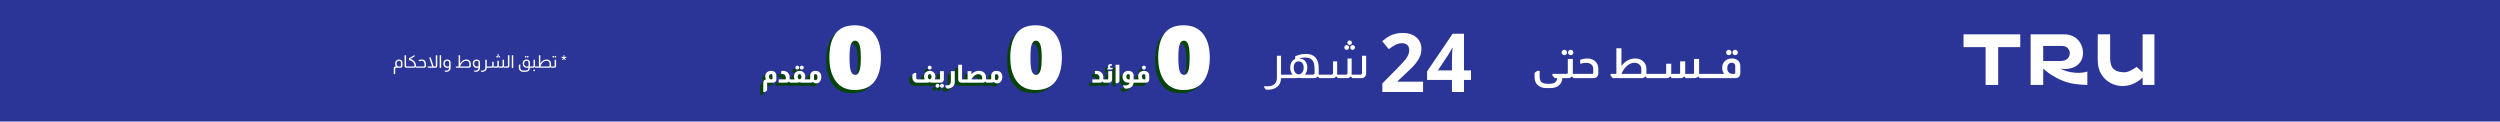 <svg width="1440" height="70" viewBox="0 0 1440 70" fill="none" xmlns="http://www.w3.org/2000/svg">
<rect width="1440" height="70" fill="#2B3497"/>
<g clip-path="url(#clip0_85_153)">
<path fill-rule="evenodd" clip-rule="evenodd" d="M1131 19.793V27.134H1143.71V48.919H1150.95V27.134H1163.66V19.793H1131ZM1176.89 35.142V26.472H1187.95C1193.4 26.472 1194.2 35.142 1186.88 35.142H1176.89ZM1186.59 39.533C1186.59 39.533 1194.38 41.118 1198.24 35.763C1201.98 30.559 1199.05 19.793 1189.15 19.793H1169.65V48.92H1176.89V39.533C1176.89 39.533 1185.11 47.484 1196.36 48.512C1196.69 48.541 1197.01 48.571 1197.32 48.6L1197.32 48.6C1199.11 48.766 1200.76 48.92 1202.31 48.92V41.208L1202.3 41.209C1202.15 41.266 1195.45 43.719 1186.59 39.533ZM1234.15 41.621V19.793H1240.95V48.919H1234.15V44.668C1225.05 53.437 1211.85 49.614 1208.94 39.496C1208.51 37.999 1208.29 36.286 1208.29 34.356V19.793H1215.44V33.538C1215.44 36.421 1216.11 38.491 1217.44 39.741C1219.77 41.936 1224.13 41.619 1224.13 41.619C1226.7 41.455 1230.78 38.513 1230.78 38.513C1230.78 38.513 1232.87 40.534 1234.15 41.621Z" fill="white"/>
</g>
<path d="M228.126 38.29C227.766 37.917 227.586 37.4 227.586 36.74C227.586 35.967 227.813 35.357 228.266 34.91C228.673 34.51 229.209 34.303 229.876 34.29C230.436 34.29 230.883 34.43 231.216 34.71C231.603 35.03 231.796 35.493 231.796 36.1V38.05C231.796 38.317 231.703 38.543 231.516 38.73C231.343 38.91 231.136 39 230.896 39H228.036C227.783 39 227.656 39.127 227.656 39.38V42.38L227.226 42.73H226.806V39.23C226.806 38.977 226.896 38.757 227.076 38.57C227.256 38.383 227.469 38.29 227.716 38.29H228.126ZM230.936 36.1C230.936 35.8 230.853 35.547 230.686 35.34C230.486 35.113 230.209 35 229.856 35C229.436 35 229.093 35.153 228.826 35.46C228.566 35.76 228.436 36.153 228.436 36.64C228.436 37.16 228.566 37.573 228.826 37.88C229.059 38.153 229.346 38.29 229.686 38.29H230.566C230.813 38.29 230.936 38.163 230.936 37.91V36.1ZM233.89 31.84V37.91C233.89 38.017 233.923 38.107 233.99 38.18C234.063 38.253 234.156 38.29 234.27 38.29H234.4V39H233.94C233.726 39 233.54 38.93 233.38 38.79C233.153 38.597 233.04 38.35 233.04 38.05V31.84H233.89ZM238.851 31.69V32.47L236.341 33.96C237.381 34.24 238.201 34.76 238.801 35.52C239.348 36.213 239.621 37.013 239.621 37.92C239.621 38.073 239.611 38.197 239.591 38.29H239.931V39H239.731L239.441 38.65H239.421C239.221 38.883 238.988 39 238.721 39H234.331V38.29H238.391C238.651 38.29 238.781 38.157 238.781 37.89C238.748 37.197 238.544 36.587 238.171 36.06C237.638 35.287 236.784 34.82 235.611 34.66C235.571 34.66 235.551 34.637 235.551 34.59V33.6L238.851 31.69ZM241.179 34.57C241.792 34.377 242.365 34.28 242.899 34.28C243.725 34.28 244.355 34.537 244.789 35.05C245.162 35.49 245.349 36.067 245.349 36.78V38.05C245.349 38.277 245.279 38.477 245.139 38.65C244.965 38.883 244.735 39 244.449 39H239.849V38.29H244.119C244.372 38.29 244.499 38.163 244.499 37.91V36.75C244.499 36.23 244.362 35.82 244.089 35.52C243.789 35.187 243.352 35.02 242.779 35.02C242.432 35.02 241.899 35.093 241.179 35.24V34.57ZM251.874 31.84V38.05C251.874 38.277 251.804 38.477 251.664 38.65C251.478 38.883 251.244 39 250.964 39H246.594L246.244 38.57V38.29H248.924L247.204 33.07H248.054L249.784 38.29H250.644C250.764 38.29 250.861 38.247 250.934 38.16C250.988 38.087 251.014 38.003 251.014 37.91V31.84H251.874ZM254.104 31.84V38.9L253.674 39.25H253.254V31.84H254.104ZM258.701 38.9C258.354 39.027 257.991 39.09 257.611 39.09C256.891 39.09 256.321 38.837 255.901 38.33C255.528 37.883 255.341 37.313 255.341 36.62C255.341 35.92 255.538 35.36 255.931 34.94C256.351 34.5 256.918 34.28 257.631 34.28C258.171 34.28 258.611 34.417 258.951 34.69C259.358 35.017 259.561 35.487 259.561 36.1V38.91C259.554 39.763 259.274 40.407 258.721 40.84C258.441 41.06 258.104 41.213 257.711 41.3C257.451 41.353 257.181 41.38 256.901 41.38C256.741 41.38 256.588 41.377 256.441 41.37L256.111 40.96V40.64C256.311 40.667 256.521 40.68 256.741 40.68C258.041 40.68 258.694 40.087 258.701 38.9ZM258.701 36.1C258.701 35.687 258.554 35.377 258.261 35.17C258.094 35.057 257.884 35 257.631 35C257.184 35 256.831 35.15 256.571 35.45C256.318 35.75 256.191 36.167 256.191 36.7C256.191 37.207 256.338 37.607 256.631 37.9C256.891 38.173 257.238 38.31 257.671 38.31C258.051 38.31 258.394 38.25 258.701 38.13V36.1ZM265.009 31.84V36.59C265.929 35.05 267.133 34.28 268.619 34.28C269.406 34.28 270.043 34.527 270.529 35.02C270.963 35.467 271.179 36.033 271.179 36.72V38.05C271.179 38.343 271.073 38.587 270.859 38.78C270.693 38.927 270.499 39 270.279 39H262.849L262.499 38.57V38.29H264.169V31.84H265.009ZM270.329 36.63C270.323 36.077 270.109 35.65 269.689 35.35C269.376 35.123 268.973 35.01 268.479 35.01C267.853 35.01 267.276 35.217 266.749 35.63C266.043 36.177 265.463 37.063 265.009 38.29H269.949C270.203 38.29 270.329 38.163 270.329 37.91V36.63ZM275.644 38.9C275.298 39.027 274.934 39.09 274.554 39.09C273.834 39.09 273.264 38.837 272.844 38.33C272.471 37.883 272.284 37.313 272.284 36.62C272.284 35.92 272.481 35.36 272.874 34.94C273.294 34.5 273.861 34.28 274.574 34.28C275.114 34.28 275.554 34.417 275.894 34.69C276.301 35.017 276.504 35.487 276.504 36.1V38.91C276.498 39.763 276.218 40.407 275.664 40.84C275.384 41.06 275.048 41.213 274.654 41.3C274.394 41.353 274.124 41.38 273.844 41.38C273.684 41.38 273.531 41.377 273.384 41.37L273.054 40.96V40.64C273.254 40.667 273.464 40.68 273.684 40.68C274.984 40.68 275.638 40.087 275.644 38.9ZM275.644 36.1C275.644 35.687 275.498 35.377 275.204 35.17C275.038 35.057 274.828 35 274.574 35C274.128 35 273.774 35.15 273.514 35.45C273.261 35.75 273.134 36.167 273.134 36.7C273.134 37.207 273.281 37.607 273.574 37.9C273.834 38.173 274.181 38.31 274.614 38.31C274.994 38.31 275.338 38.25 275.644 38.13V36.1ZM280.377 34.4V38.29H280.887V39H280.377C280.357 39.833 280.06 40.457 279.487 40.87C279.027 41.21 278.43 41.38 277.697 41.38C277.583 41.38 277.44 41.377 277.267 41.37L276.937 40.96V40.64C277.13 40.667 277.34 40.68 277.567 40.68C278.873 40.68 279.527 40.08 279.527 38.88V34.4H280.377ZM286.925 31.24C287.059 31.24 287.169 31.287 287.255 31.38C287.349 31.473 287.395 31.583 287.395 31.71C287.395 31.837 287.349 31.947 287.255 32.04C287.169 32.133 287.059 32.18 286.925 32.18C286.799 32.18 286.689 32.133 286.595 32.04C286.502 31.947 286.455 31.837 286.455 31.71C286.455 31.583 286.502 31.473 286.595 31.38C286.689 31.287 286.799 31.24 286.925 31.24ZM286.325 32.2C286.459 32.2 286.572 32.25 286.665 32.35C286.765 32.443 286.815 32.557 286.815 32.69C286.815 32.83 286.765 32.95 286.665 33.05C286.572 33.143 286.459 33.19 286.325 33.19C286.185 33.19 286.065 33.143 285.965 33.05C285.872 32.95 285.825 32.83 285.825 32.69C285.825 32.557 285.872 32.443 285.965 32.35C286.065 32.25 286.185 32.2 286.325 32.2ZM287.535 32.2C287.669 32.2 287.782 32.25 287.875 32.35C287.975 32.443 288.025 32.557 288.025 32.69C288.025 32.83 287.975 32.95 287.875 33.05C287.782 33.143 287.669 33.19 287.535 33.19C287.402 33.19 287.285 33.143 287.185 33.05C287.092 32.95 287.045 32.83 287.045 32.69C287.045 32.557 287.092 32.443 287.185 32.35C287.285 32.25 287.402 32.2 287.535 32.2ZM290.325 34.4V38.05C290.325 38.137 290.315 38.217 290.295 38.29H290.835V39H290.435L290.155 38.65H290.125C289.939 38.883 289.705 39 289.425 39H287.455L287.175 38.65H287.145C286.959 38.883 286.725 39 286.445 39H284.475L284.195 38.65H284.165C283.979 38.883 283.745 39 283.465 39H280.815V38.29H283.135C283.389 38.29 283.515 38.163 283.515 37.91V35.55H284.365V38.05C284.365 38.137 284.359 38.217 284.345 38.29H286.115C286.369 38.29 286.495 38.163 286.495 37.91V34.97H287.345V38.05C287.345 38.137 287.335 38.217 287.315 38.29H289.095C289.349 38.29 289.475 38.163 289.475 37.91V34.4H290.325ZM293.407 31.84V38.05C293.407 38.31 293.32 38.53 293.147 38.71C292.967 38.903 292.75 39 292.497 39H290.757V38.29H292.177C292.304 38.29 292.4 38.247 292.467 38.16C292.527 38.087 292.557 38.003 292.557 37.91V31.84H293.407ZM295.638 31.84V38.9L295.208 39.25H294.788V31.84H295.638ZM302.78 32.2C302.92 32.2 303.037 32.25 303.13 32.35C303.223 32.443 303.27 32.557 303.27 32.69C303.27 32.83 303.223 32.95 303.13 33.05C303.037 33.143 302.92 33.19 302.78 33.19C302.647 33.19 302.53 33.143 302.43 33.05C302.337 32.95 302.29 32.83 302.29 32.69C302.29 32.557 302.337 32.443 302.43 32.35C302.53 32.25 302.647 32.2 302.78 32.2ZM304 32.2C304.133 32.2 304.247 32.25 304.34 32.35C304.44 32.443 304.49 32.557 304.49 32.69C304.49 32.83 304.44 32.95 304.34 33.05C304.247 33.143 304.133 33.19 304 33.19C303.86 33.19 303.74 33.143 303.64 33.05C303.547 32.95 303.5 32.83 303.5 32.69C303.5 32.557 303.547 32.443 303.64 32.35C303.74 32.25 303.86 32.2 304 32.2ZM303.31 39C302.603 39 302.043 38.77 301.63 38.31C301.243 37.883 301.05 37.32 301.05 36.62C301.05 35.84 301.297 35.237 301.79 34.81C302.19 34.457 302.71 34.28 303.35 34.28C303.877 34.28 304.307 34.41 304.64 34.67C305.06 34.997 305.27 35.473 305.27 36.1V38.29H305.59V39H305.27C305.25 39.82 304.967 40.44 304.42 40.86C303.953 41.213 303.353 41.39 302.62 41.39H301.51C300.683 41.39 300.033 41.173 299.56 40.74C299.087 40.307 298.85 39.697 298.85 38.91V37.5L299.28 37.15H299.7V38.89C299.7 39.55 299.873 40.01 300.22 40.27C300.573 40.537 301.187 40.67 302.06 40.67C302.867 40.67 303.437 40.567 303.77 40.36C304.183 40.107 304.4 39.653 304.42 39H303.31ZM304.42 36.1C304.42 35.747 304.307 35.463 304.08 35.25C303.887 35.083 303.643 35 303.35 35C302.883 35 302.52 35.16 302.26 35.48C302.027 35.78 301.91 36.187 301.91 36.7C301.91 37.167 302.033 37.547 302.28 37.84C302.533 38.14 302.877 38.29 303.31 38.29H304.42V36.1ZM308.173 34.4V38.05C308.173 38.13 308.163 38.21 308.143 38.29H308.673V39H308.283L307.993 38.65H307.963C307.783 38.883 307.549 39 307.263 39H305.522V38.29H306.943C307.049 38.29 307.136 38.257 307.203 38.19C307.283 38.117 307.323 38.023 307.323 37.91V34.4H308.173ZM307.673 40.04C307.813 40.04 307.929 40.087 308.023 40.18C308.123 40.28 308.173 40.397 308.173 40.53C308.173 40.67 308.123 40.787 308.023 40.88C307.929 40.98 307.813 41.03 307.673 41.03C307.539 41.03 307.423 40.98 307.323 40.88C307.229 40.787 307.183 40.67 307.183 40.53C307.183 40.397 307.229 40.28 307.323 40.18C307.423 40.087 307.539 40.04 307.673 40.04ZM311.239 31.84V36.6C312.145 35.053 313.342 34.28 314.829 34.28C315.629 34.28 316.272 34.523 316.759 35.01C317.199 35.457 317.419 36.027 317.419 36.72V38.05C317.419 38.137 317.409 38.217 317.389 38.29H317.739V39H317.529L317.239 38.65H317.209C317.022 38.883 316.789 39 316.509 39H308.599V38.29H310.399V31.84H311.239ZM316.559 36.63C316.559 36.077 316.352 35.653 315.939 35.36C315.619 35.127 315.209 35.01 314.709 35.01C314.142 35.01 313.609 35.183 313.109 35.53C312.335 36.077 311.712 36.997 311.239 38.29H316.189C316.435 38.29 316.559 38.163 316.559 37.91V36.63ZM318.691 32.2C318.831 32.2 318.948 32.25 319.041 32.35C319.135 32.443 319.181 32.557 319.181 32.69C319.181 32.83 319.135 32.95 319.041 33.05C318.948 33.143 318.831 33.19 318.691 33.19C318.558 33.19 318.441 33.143 318.341 33.05C318.248 32.95 318.201 32.83 318.201 32.69C318.201 32.557 318.248 32.443 318.341 32.35C318.441 32.25 318.558 32.2 318.691 32.2ZM319.911 32.2C320.045 32.2 320.158 32.25 320.251 32.35C320.351 32.443 320.401 32.557 320.401 32.69C320.401 32.83 320.351 32.95 320.251 33.05C320.158 33.143 320.045 33.19 319.911 33.19C319.771 33.19 319.651 33.143 319.551 33.05C319.458 32.95 319.411 32.83 319.411 32.69C319.411 32.557 319.458 32.443 319.551 32.35C319.651 32.25 319.771 32.2 319.911 32.2ZM320.311 34.4V38.05C320.311 38.297 320.231 38.51 320.071 38.69C319.891 38.897 319.668 39 319.401 39H317.661V38.29H319.081C319.195 38.29 319.288 38.25 319.361 38.17C319.428 38.103 319.461 38.017 319.461 37.91V34.4H320.311ZM324.496 31.84H325.106L325.066 32.95L326.106 32.57L326.286 33.15L325.226 33.45L325.916 34.31L325.416 34.67L324.806 33.75L324.186 34.67L323.696 34.31L324.376 33.45L323.316 33.15L323.506 32.57L324.546 32.95L324.496 31.84Z" fill="white"/>
<path d="M439.41 47.542C439.112 46.957 438.963 46.352 438.963 45.728C438.963 44.749 439.328 43.962 440.058 43.366C440.682 42.858 441.445 42.603 442.347 42.603C443.499 42.603 444.349 42.987 444.896 43.755C445.213 44.206 445.371 44.72 445.371 45.296V47.614C445.371 48.181 445.151 48.646 444.709 49.011C444.382 49.27 444.008 49.4 443.586 49.4H440.274C440.139 49.4 440.072 49.467 440.072 49.602V53.878L438.949 54.771H437.855V49.313C437.855 48.834 438.013 48.421 438.33 48.075C438.656 47.72 439.04 47.542 439.482 47.542H439.41ZM443.154 45.31C443.154 44.974 443.024 44.725 442.765 44.562C442.64 44.494 442.501 44.461 442.347 44.461C441.551 44.461 441.152 44.965 441.152 45.973C441.152 47.019 441.69 47.542 442.765 47.542H442.952C443.086 47.542 443.154 47.475 443.154 47.341V45.31ZM448.177 42.69C448.427 42.632 448.772 42.603 449.214 42.603C450.395 42.603 451.345 42.973 452.065 43.712C452.708 44.374 453.03 45.214 453.03 46.232V46.938C453.03 47.206 453.035 47.408 453.044 47.542H453.404V49.4H453.217L452.684 48.737H452.641C452.555 48.834 452.478 48.915 452.411 48.982C452.075 49.251 451.695 49.39 451.273 49.4H446.723V47.542H450.611C450.745 47.542 450.812 47.475 450.812 47.341V46.405C450.812 45.819 450.63 45.339 450.265 44.965C449.91 44.59 449.444 44.403 448.868 44.403C448.571 44.403 448.34 44.422 448.177 44.461V42.69ZM457.465 39.608C457.782 39.608 458.046 39.718 458.257 39.939C458.478 40.15 458.588 40.414 458.588 40.731C458.588 41.038 458.478 41.302 458.257 41.523C458.036 41.744 457.772 41.854 457.465 41.854C457.158 41.854 456.894 41.744 456.673 41.523C456.452 41.302 456.342 41.038 456.342 40.731C456.342 40.424 456.448 40.16 456.659 39.939C456.88 39.718 457.148 39.608 457.465 39.608ZM460.043 39.608C460.36 39.608 460.624 39.718 460.835 39.939C461.056 40.15 461.166 40.414 461.166 40.731C461.166 41.038 461.056 41.302 460.835 41.523C460.614 41.744 460.35 41.854 460.043 41.854C459.736 41.854 459.472 41.744 459.251 41.523C459.03 41.302 458.92 41.038 458.92 40.731C458.92 40.424 459.025 40.16 459.236 39.939C459.457 39.718 459.726 39.608 460.043 39.608ZM455.924 47.542C455.646 46.986 455.507 46.395 455.507 45.771C455.507 45.195 455.636 44.667 455.896 44.187C456.184 43.697 456.582 43.313 457.091 43.035C457.6 42.747 458.161 42.603 458.776 42.603C459.697 42.603 460.475 42.91 461.108 43.525C461.732 44.13 462.044 44.878 462.044 45.771C462.044 46.405 461.905 46.995 461.627 47.542H462.39V49.4H460.144C459.548 49.4 459.102 49.313 458.804 49.141H458.718C458.42 49.313 457.969 49.4 457.364 49.4H453.289V47.542H455.924ZM458.761 47.514C459.481 47.37 459.841 46.856 459.841 45.973C459.832 45.531 459.726 45.171 459.524 44.893C459.332 44.605 459.078 44.461 458.761 44.461C458.454 44.461 458.2 44.605 457.998 44.893C457.796 45.181 457.696 45.541 457.696 45.973C457.696 46.846 458.051 47.36 458.761 47.514ZM464.867 45.296C464.867 44.48 465.165 43.818 465.76 43.309C466.298 42.848 467.037 42.617 467.978 42.617C468.784 42.617 469.466 42.819 470.022 43.222C470.858 43.827 471.275 44.744 471.275 45.973C471.275 47.077 471.006 47.998 470.469 48.737C469.922 49.467 469.197 49.832 468.294 49.832C467.517 49.832 466.902 49.544 466.451 48.968C466.106 49.256 465.717 49.4 465.285 49.4H462.275V47.542H464.651C464.718 47.542 464.771 47.523 464.81 47.485C464.848 47.437 464.867 47.389 464.867 47.341V45.296ZM467.085 47.542C467.306 47.821 467.589 47.96 467.934 47.96C468.28 47.96 468.558 47.797 468.77 47.47C468.981 47.144 469.086 46.712 469.086 46.174C469.086 45.598 468.976 45.161 468.755 44.864C468.544 44.595 468.256 44.461 467.891 44.461C467.651 44.461 467.45 44.547 467.286 44.72C467.152 44.893 467.085 45.09 467.085 45.31V47.542Z" fill="#074407"/>
<path d="M490.477 53.638C485.76 53.638 482.148 51.953 479.641 48.584C477.162 45.215 475.922 40.66 475.922 34.919C475.922 29.07 477.081 24.515 479.399 21.254C481.744 17.992 485.436 16.362 490.477 16.362C495.409 16.362 499.169 18.006 501.756 21.294C504.344 24.582 505.638 29.124 505.638 34.919C505.638 40.741 504.411 45.323 501.959 48.665C499.533 51.98 495.705 53.638 490.477 53.638ZM490.76 44.946C491.784 44.946 492.579 44.258 493.145 42.884C493.738 41.509 494.034 38.908 494.034 35.081C494.034 31.227 493.738 28.625 493.145 27.278C492.579 25.903 491.784 25.216 490.76 25.216C489.681 25.216 488.873 25.89 488.334 27.237C487.795 28.585 487.525 31.173 487.525 35C487.525 38.827 487.795 41.442 488.334 42.843C488.873 44.245 489.681 44.946 490.76 44.946Z" fill="#074407"/>
<path d="M533.727 39.608C534.034 39.608 534.293 39.718 534.505 39.939C534.725 40.15 534.836 40.414 534.836 40.731C534.836 41.048 534.725 41.317 534.505 41.538C534.293 41.749 534.034 41.854 533.727 41.854C533.41 41.854 533.141 41.744 532.921 41.523C532.7 41.302 532.589 41.038 532.589 40.731C532.589 40.424 532.7 40.16 532.921 39.939C533.141 39.718 533.41 39.608 533.727 39.608ZM530.876 47.542C530.597 46.966 530.458 46.376 530.458 45.771C530.458 44.84 530.78 44.072 531.423 43.467C532.047 42.891 532.815 42.603 533.727 42.603C534.677 42.603 535.465 42.92 536.089 43.553C536.684 44.149 536.981 44.888 536.981 45.771C536.981 46.405 536.842 46.995 536.564 47.542H537.169V49.4H535.095C534.5 49.4 534.053 49.313 533.756 49.141H533.669C533.372 49.313 532.921 49.4 532.316 49.4H526.484C525.706 49.4 525.044 49.117 524.497 48.55C523.988 48.013 523.733 47.365 523.733 46.606V44.72L524.857 43.813H525.951V46.606C525.951 46.846 526.023 47.053 526.167 47.225C526.34 47.437 526.561 47.542 526.829 47.542H530.876ZM533.713 47.514C534.423 47.36 534.778 46.846 534.778 45.973C534.778 45.589 534.701 45.253 534.548 44.965C534.327 44.629 534.049 44.461 533.713 44.461C533.405 44.461 533.151 44.6 532.949 44.878C532.738 45.166 532.633 45.531 532.633 45.973C532.633 46.856 532.993 47.37 533.713 47.514ZM541.865 42.776V47.614C541.865 48.037 541.726 48.416 541.448 48.752C541.083 49.184 540.622 49.4 540.065 49.4H537.056V47.542H539.432C539.489 47.542 539.537 47.528 539.576 47.499C539.624 47.461 539.648 47.408 539.648 47.341V42.776H541.865ZM538.222 50.062C538.529 50.062 538.793 50.173 539.014 50.394C539.235 50.614 539.345 50.883 539.345 51.2C539.345 51.507 539.235 51.771 539.014 51.992C538.793 52.213 538.529 52.323 538.222 52.323C537.905 52.323 537.636 52.213 537.416 51.992C537.204 51.771 537.099 51.507 537.099 51.2C537.099 50.883 537.204 50.614 537.416 50.394C537.636 50.173 537.905 50.062 538.222 50.062ZM540.8 50.062C541.107 50.062 541.371 50.173 541.592 50.394C541.812 50.614 541.923 50.883 541.923 51.2C541.923 51.507 541.812 51.771 541.592 51.992C541.371 52.213 541.107 52.323 540.8 52.323C540.483 52.323 540.214 52.213 539.993 51.992C539.782 51.771 539.676 51.507 539.676 51.2C539.676 50.883 539.782 50.614 539.993 50.394C540.214 50.173 540.483 50.062 540.8 50.062ZM548.135 42.776V48.853C548.135 50.158 547.712 51.157 546.867 51.848C546.378 52.261 545.797 52.549 545.125 52.712C544.789 52.789 544.415 52.827 544.002 52.827L543.627 52.798L542.72 51.661V50.898C542.749 50.907 542.802 50.917 542.879 50.926C543.128 50.974 543.349 50.998 543.541 50.998C544.338 50.979 544.928 50.782 545.312 50.408C545.706 50.014 545.903 49.41 545.903 48.593V42.776H548.135ZM552.334 39.09V47.341C552.334 47.36 552.339 47.389 552.348 47.427L552.363 47.441C552.391 47.509 552.449 47.542 552.535 47.542H553.068V49.4H551.902C551.431 49.4 551.019 49.232 550.663 48.896C550.299 48.541 550.116 48.114 550.116 47.614V39.09H552.334ZM557.756 44.547C558.975 43.242 560.415 42.589 562.076 42.589C563.266 42.589 564.26 42.944 565.057 43.654C565.796 44.317 566.166 45.157 566.166 46.174V46.981C566.166 47.096 566.17 47.283 566.18 47.542H566.626V49.4H566.353L565.806 48.737H565.777C565.412 49.179 564.946 49.4 564.38 49.4H552.946V47.542H555.538V42.776H557.756V44.547ZM563.948 46.419C563.938 45.795 563.689 45.301 563.199 44.936C562.796 44.638 562.33 44.489 561.802 44.489C560.65 44.489 559.594 45.056 558.634 46.189C558.577 46.285 558.476 46.434 558.332 46.635C558.063 47.029 557.866 47.331 557.742 47.542H563.732C563.876 47.542 563.948 47.475 563.948 47.341V46.419ZM569.123 45.296C569.123 44.48 569.42 43.818 570.015 43.309C570.553 42.848 571.292 42.617 572.233 42.617C573.039 42.617 573.721 42.819 574.278 43.222C575.113 43.827 575.531 44.744 575.531 45.973C575.531 47.077 575.262 47.998 574.724 48.737C574.177 49.467 573.452 49.832 572.55 49.832C571.772 49.832 571.158 49.544 570.707 48.968C570.361 49.256 569.972 49.4 569.54 49.4H566.531V47.542H568.907C568.974 47.542 569.027 47.523 569.065 47.485C569.103 47.437 569.123 47.389 569.123 47.341V45.296ZM571.34 47.542C571.561 47.821 571.844 47.96 572.19 47.96C572.535 47.96 572.814 47.797 573.025 47.47C573.236 47.144 573.342 46.712 573.342 46.174C573.342 45.598 573.231 45.161 573.011 44.864C572.799 44.595 572.511 44.461 572.147 44.461C571.907 44.461 571.705 44.547 571.542 44.72C571.407 44.893 571.34 45.09 571.34 45.31V47.542Z" fill="#074407"/>
<path d="M594.677 53.638C589.96 53.638 586.348 51.953 583.841 48.584C581.362 45.215 580.122 40.66 580.122 34.919C580.122 29.07 581.281 24.515 583.599 21.254C585.944 17.992 589.636 16.362 594.677 16.362C599.609 16.362 603.369 18.006 605.956 21.294C608.544 24.582 609.838 29.124 609.838 34.919C609.838 40.741 608.611 45.323 606.159 48.665C603.733 51.98 599.905 53.638 594.677 53.638ZM594.96 44.946C595.984 44.946 596.779 44.258 597.345 42.884C597.938 41.509 598.234 38.908 598.234 35.081C598.234 31.227 597.938 28.625 597.345 27.278C596.779 25.903 595.984 25.216 594.96 25.216C593.881 25.216 593.073 25.89 592.534 27.237C591.995 28.585 591.725 31.173 591.725 35C591.725 38.827 591.995 41.442 592.534 42.843C593.073 44.245 593.881 44.946 594.96 44.946Z" fill="#074407"/>
<path d="M628.851 42.69C629.101 42.632 629.446 42.603 629.888 42.603C631.069 42.603 632.019 42.973 632.739 43.712C633.382 44.374 633.704 45.214 633.704 46.232V46.938C633.704 47.206 633.709 47.408 633.718 47.542H634.078V49.4H633.891L633.358 48.737H633.315C633.229 48.834 633.152 48.915 633.085 48.982C632.749 49.251 632.37 49.39 631.947 49.4H627.397V47.542H631.285C631.419 47.542 631.486 47.475 631.486 47.341V46.405C631.486 45.819 631.304 45.339 630.939 44.965C630.584 44.59 630.118 44.403 629.542 44.403C629.245 44.403 629.014 44.422 628.851 44.461V42.69ZM636.584 40.875C636.469 40.606 636.412 40.357 636.412 40.126C636.412 39.704 636.536 39.358 636.786 39.09C637.036 38.821 637.357 38.686 637.751 38.686C638.029 38.686 638.327 38.73 638.644 38.816V39.723C638.394 39.656 638.207 39.622 638.082 39.622C637.727 39.622 637.549 39.829 637.549 40.242C637.549 40.414 637.588 40.553 637.664 40.659C637.77 40.803 637.919 40.875 638.111 40.875H639.119V41.307L638.73 41.797H636.08V40.875H636.584ZM638.773 42.776V47.614C638.773 48.037 638.634 48.416 638.356 48.752C637.991 49.184 637.53 49.4 636.973 49.4H633.964V47.542H636.34C636.397 47.542 636.445 47.528 636.484 47.499C636.532 47.461 636.556 47.408 636.556 47.341V42.776H638.773ZM642.984 39.09V48.853L641.861 49.76H640.766V39.09H642.984ZM648.038 49.4C647.021 49.4 646.2 49.04 645.576 48.32C645.038 47.706 644.769 46.971 644.769 46.117C644.769 45.032 645.053 44.197 645.619 43.611C646.281 42.939 647.126 42.603 648.153 42.603C648.893 42.603 649.517 42.771 650.025 43.107C650.793 43.616 651.177 44.346 651.177 45.296V47.542H651.638V49.4H651.163C651.048 50.456 650.625 51.282 649.896 51.877C649.454 52.251 648.907 52.52 648.254 52.683C647.813 52.798 647.347 52.856 646.857 52.856C646.646 52.856 646.425 52.842 646.195 52.813L645.23 51.632V50.854C645.672 50.95 646.094 50.998 646.497 50.998C647.841 50.998 648.638 50.465 648.888 49.4H648.038ZM648.96 45.31C648.96 45.013 648.849 44.782 648.629 44.619C648.485 44.514 648.321 44.461 648.139 44.461C647.784 44.461 647.496 44.6 647.275 44.878C647.064 45.147 646.958 45.507 646.958 45.958C646.958 47.014 647.481 47.542 648.528 47.542H648.96V45.31ZM657.129 39.608C657.436 39.608 657.695 39.718 657.906 39.939C658.127 40.15 658.238 40.414 658.238 40.731C658.238 41.038 658.127 41.302 657.906 41.523C657.695 41.744 657.436 41.854 657.129 41.854C656.812 41.854 656.543 41.744 656.322 41.523C656.102 41.302 655.991 41.038 655.991 40.731C655.991 40.424 656.102 40.16 656.322 39.939C656.543 39.718 656.812 39.608 657.129 39.608ZM654.148 47.542C654.033 47.264 653.946 47.01 653.889 46.779C653.802 46.462 653.759 46.126 653.759 45.771C653.759 45.07 653.946 44.461 654.321 43.942C654.974 43.05 655.905 42.603 657.114 42.603C657.978 42.603 658.689 42.838 659.246 43.309C659.85 43.818 660.153 44.48 660.153 45.296V47.614C660.153 48.037 660.018 48.416 659.75 48.752C659.385 49.184 658.924 49.4 658.367 49.4H651.542V47.542H654.148ZM657.935 45.31C657.935 45.013 657.82 44.782 657.59 44.619C657.436 44.514 657.278 44.461 657.114 44.461C656.644 44.461 656.308 44.677 656.106 45.109C656.001 45.349 655.948 45.637 655.948 45.973C655.948 46.616 656.145 47.072 656.538 47.341C656.769 47.475 657.066 47.542 657.431 47.542H657.734C657.868 47.542 657.935 47.475 657.935 47.341V45.31Z" fill="#074407"/>
<path d="M679.877 53.638C675.16 53.638 671.548 51.953 669.041 48.584C666.562 45.215 665.322 40.66 665.322 34.919C665.322 29.07 666.481 24.515 668.799 21.254C671.144 17.992 674.836 16.362 679.877 16.362C684.809 16.362 688.569 18.006 691.156 21.294C693.744 24.582 695.038 29.124 695.038 34.919C695.038 40.741 693.811 45.323 691.359 48.665C688.933 51.98 685.105 53.638 679.877 53.638ZM680.16 44.946C681.184 44.946 681.979 44.258 682.545 42.884C683.138 41.509 683.434 38.908 683.434 35.081C683.434 31.227 683.138 28.625 682.545 27.278C681.979 25.903 681.184 25.216 680.16 25.216C679.081 25.216 678.273 25.89 677.734 27.237C677.195 28.585 676.925 31.173 676.925 35C676.925 38.827 677.195 41.442 677.734 42.843C678.273 44.245 679.081 44.946 680.16 44.946Z" fill="#074407"/>
<path d="M441.21 45.742C440.912 45.157 440.763 44.552 440.763 43.928C440.763 42.949 441.128 42.161 441.858 41.566C442.482 41.057 443.245 40.803 444.147 40.803C445.299 40.803 446.149 41.187 446.696 41.955C447.013 42.406 447.171 42.92 447.171 43.496V45.814C447.171 46.381 446.951 46.846 446.509 47.211C446.183 47.47 445.808 47.6 445.386 47.6H442.074C441.939 47.6 441.872 47.667 441.872 47.801V52.078L440.749 52.971H439.655V47.514C439.655 47.033 439.813 46.621 440.13 46.275C440.456 45.92 440.84 45.742 441.282 45.742H441.21ZM444.954 43.51C444.954 43.174 444.824 42.925 444.565 42.761C444.44 42.694 444.301 42.661 444.147 42.661C443.351 42.661 442.952 43.165 442.952 44.173C442.952 45.219 443.49 45.742 444.565 45.742H444.752C444.887 45.742 444.954 45.675 444.954 45.541V43.51ZM449.977 40.889C450.227 40.832 450.572 40.803 451.014 40.803C452.195 40.803 453.145 41.173 453.865 41.912C454.508 42.574 454.83 43.414 454.83 44.432V45.138C454.83 45.406 454.835 45.608 454.844 45.742H455.204V47.6H455.017L454.484 46.938H454.441C454.355 47.033 454.278 47.115 454.211 47.182C453.875 47.451 453.495 47.59 453.073 47.6H448.523V45.742H452.411C452.545 45.742 452.612 45.675 452.612 45.541V44.605C452.612 44.019 452.43 43.539 452.065 43.165C451.71 42.79 451.244 42.603 450.668 42.603C450.371 42.603 450.14 42.622 449.977 42.661V40.889ZM459.265 37.808C459.582 37.808 459.846 37.918 460.057 38.139C460.278 38.35 460.388 38.614 460.388 38.931C460.388 39.238 460.278 39.502 460.057 39.723C459.836 39.944 459.572 40.054 459.265 40.054C458.958 40.054 458.694 39.944 458.473 39.723C458.252 39.502 458.142 39.238 458.142 38.931C458.142 38.624 458.248 38.36 458.459 38.139C458.68 37.918 458.948 37.808 459.265 37.808ZM461.843 37.808C462.16 37.808 462.424 37.918 462.635 38.139C462.856 38.35 462.966 38.614 462.966 38.931C462.966 39.238 462.856 39.502 462.635 39.723C462.414 39.944 462.15 40.054 461.843 40.054C461.536 40.054 461.272 39.944 461.051 39.723C460.83 39.502 460.72 39.238 460.72 38.931C460.72 38.624 460.825 38.36 461.036 38.139C461.257 37.918 461.526 37.808 461.843 37.808ZM457.724 45.742C457.446 45.185 457.307 44.595 457.307 43.971C457.307 43.395 457.436 42.867 457.696 42.387C457.984 41.898 458.382 41.514 458.891 41.235C459.4 40.947 459.961 40.803 460.576 40.803C461.497 40.803 462.275 41.11 462.908 41.725C463.532 42.33 463.844 43.078 463.844 43.971C463.844 44.605 463.705 45.195 463.427 45.742H464.19V47.6H461.944C461.348 47.6 460.902 47.514 460.604 47.341H460.518C460.22 47.514 459.769 47.6 459.164 47.6H455.089V45.742H457.724ZM460.561 45.714C461.281 45.569 461.641 45.056 461.641 44.173C461.632 43.731 461.526 43.371 461.324 43.093C461.132 42.805 460.878 42.661 460.561 42.661C460.254 42.661 460 42.805 459.798 43.093C459.596 43.381 459.496 43.741 459.496 44.173C459.496 45.046 459.851 45.56 460.561 45.714ZM466.667 43.496C466.667 42.68 466.965 42.017 467.56 41.509C468.098 41.048 468.837 40.818 469.778 40.818C470.584 40.818 471.266 41.019 471.822 41.422C472.658 42.027 473.075 42.944 473.075 44.173C473.075 45.277 472.806 46.198 472.269 46.938C471.722 47.667 470.997 48.032 470.094 48.032C469.317 48.032 468.702 47.744 468.251 47.168C467.906 47.456 467.517 47.6 467.085 47.6H464.075V45.742H466.451C466.518 45.742 466.571 45.723 466.61 45.685C466.648 45.637 466.667 45.589 466.667 45.541V43.496ZM468.885 45.742C469.106 46.021 469.389 46.16 469.734 46.16C470.08 46.16 470.358 45.997 470.57 45.67C470.781 45.344 470.886 44.912 470.886 44.374C470.886 43.798 470.776 43.361 470.555 43.064C470.344 42.795 470.056 42.661 469.691 42.661C469.451 42.661 469.25 42.747 469.086 42.92C468.952 43.093 468.885 43.289 468.885 43.51V45.742Z" fill="white"/>
<path d="M492.277 51.838C487.56 51.838 483.948 50.153 481.441 46.784C478.962 43.415 477.722 38.86 477.722 33.119C477.722 27.27 478.881 22.715 481.199 19.454C483.544 16.192 487.236 14.562 492.277 14.562C497.209 14.562 500.969 16.206 503.556 19.494C506.144 22.782 507.438 27.324 507.438 33.119C507.438 38.941 506.211 43.523 503.759 46.865C501.333 50.18 497.505 51.838 492.277 51.838ZM492.56 43.146C493.584 43.146 494.379 42.458 494.945 41.084C495.538 39.709 495.834 37.108 495.834 33.281C495.834 29.426 495.538 26.825 494.945 25.478C494.379 24.103 493.584 23.416 492.56 23.416C491.481 23.416 490.673 24.09 490.134 25.437C489.595 26.785 489.325 29.372 489.325 33.2C489.325 37.027 489.595 39.642 490.134 41.043C490.673 42.445 491.481 43.146 492.56 43.146Z" fill="white"/>
<path d="M535.527 37.808C535.834 37.808 536.093 37.918 536.305 38.139C536.525 38.35 536.636 38.614 536.636 38.931C536.636 39.248 536.525 39.517 536.305 39.737C536.093 39.949 535.834 40.054 535.527 40.054C535.21 40.054 534.941 39.944 534.721 39.723C534.5 39.502 534.389 39.238 534.389 38.931C534.389 38.624 534.5 38.36 534.721 38.139C534.941 37.918 535.21 37.808 535.527 37.808ZM532.676 45.742C532.397 45.166 532.258 44.576 532.258 43.971C532.258 43.04 532.58 42.272 533.223 41.667C533.847 41.091 534.615 40.803 535.527 40.803C536.477 40.803 537.265 41.12 537.889 41.754C538.484 42.349 538.781 43.088 538.781 43.971C538.781 44.605 538.642 45.195 538.364 45.742H538.969V47.6H536.895C536.3 47.6 535.853 47.514 535.556 47.341H535.469C535.172 47.514 534.721 47.6 534.116 47.6H528.284C527.506 47.6 526.844 47.317 526.297 46.75C525.788 46.213 525.533 45.565 525.533 44.806V42.92L526.657 42.013H527.751V44.806C527.751 45.046 527.823 45.253 527.967 45.425C528.14 45.637 528.361 45.742 528.629 45.742H532.676ZM535.513 45.714C536.223 45.56 536.578 45.046 536.578 44.173C536.578 43.789 536.501 43.453 536.348 43.165C536.127 42.829 535.849 42.661 535.513 42.661C535.205 42.661 534.951 42.8 534.749 43.078C534.538 43.366 534.433 43.731 534.433 44.173C534.433 45.056 534.793 45.569 535.513 45.714ZM543.665 40.976V45.814C543.665 46.237 543.526 46.616 543.248 46.952C542.883 47.384 542.422 47.6 541.865 47.6H538.856V45.742H541.232C541.289 45.742 541.337 45.728 541.376 45.699C541.424 45.661 541.448 45.608 541.448 45.541V40.976H543.665ZM540.022 48.262C540.329 48.262 540.593 48.373 540.814 48.593C541.035 48.814 541.145 49.083 541.145 49.4C541.145 49.707 541.035 49.971 540.814 50.192C540.593 50.413 540.329 50.523 540.022 50.523C539.705 50.523 539.437 50.413 539.216 50.192C539.005 49.971 538.899 49.707 538.899 49.4C538.899 49.083 539.005 48.814 539.216 48.593C539.437 48.373 539.705 48.262 540.022 48.262ZM542.6 48.262C542.907 48.262 543.171 48.373 543.392 48.593C543.613 48.814 543.723 49.083 543.723 49.4C543.723 49.707 543.613 49.971 543.392 50.192C543.171 50.413 542.907 50.523 542.6 50.523C542.283 50.523 542.014 50.413 541.793 50.192C541.582 49.971 541.477 49.707 541.477 49.4C541.477 49.083 541.582 48.814 541.793 48.593C542.014 48.373 542.283 48.262 542.6 48.262ZM549.935 40.976V47.053C549.935 48.358 549.512 49.357 548.667 50.048C548.178 50.461 547.597 50.749 546.925 50.912C546.589 50.989 546.215 51.027 545.802 51.027L545.427 50.998L544.52 49.861V49.097C544.549 49.107 544.602 49.117 544.679 49.126C544.928 49.174 545.149 49.198 545.341 49.198C546.138 49.179 546.728 48.982 547.112 48.608C547.506 48.214 547.703 47.609 547.703 46.794V40.976H549.935ZM554.134 37.289V45.541C554.134 45.56 554.139 45.589 554.148 45.627L554.163 45.642C554.191 45.709 554.249 45.742 554.335 45.742H554.868V47.6H553.702C553.231 47.6 552.819 47.432 552.463 47.096C552.099 46.741 551.916 46.313 551.916 45.814V37.289H554.134ZM559.556 42.747C560.775 41.441 562.215 40.789 563.876 40.789C565.066 40.789 566.06 41.144 566.857 41.854C567.596 42.517 567.966 43.357 567.966 44.374V45.181C567.966 45.296 567.97 45.483 567.98 45.742H568.426V47.6H568.153L567.606 46.938H567.577C567.212 47.379 566.746 47.6 566.18 47.6H554.746V45.742H557.338V40.976H559.556V42.747ZM565.748 44.619C565.738 43.995 565.489 43.501 564.999 43.136C564.596 42.838 564.13 42.69 563.602 42.69C562.45 42.69 561.394 43.256 560.434 44.389C560.377 44.485 560.276 44.633 560.132 44.835C559.863 45.229 559.666 45.531 559.542 45.742H565.532C565.676 45.742 565.748 45.675 565.748 45.541V44.619ZM570.923 43.496C570.923 42.68 571.22 42.017 571.816 41.509C572.353 41.048 573.092 40.818 574.033 40.818C574.84 40.818 575.521 41.019 576.078 41.422C576.913 42.027 577.331 42.944 577.331 44.173C577.331 45.277 577.062 46.198 576.524 46.938C575.977 47.667 575.252 48.032 574.35 48.032C573.572 48.032 572.958 47.744 572.507 47.168C572.161 47.456 571.772 47.6 571.34 47.6H568.331V45.742H570.707C570.774 45.742 570.827 45.723 570.865 45.685C570.904 45.637 570.923 45.589 570.923 45.541V43.496ZM573.14 45.742C573.361 46.021 573.644 46.16 573.99 46.16C574.336 46.16 574.614 45.997 574.825 45.67C575.036 45.344 575.142 44.912 575.142 44.374C575.142 43.798 575.032 43.361 574.811 43.064C574.6 42.795 574.312 42.661 573.947 42.661C573.707 42.661 573.505 42.747 573.342 42.92C573.208 43.093 573.14 43.289 573.14 43.51V45.742Z" fill="white"/>
<path d="M596.477 51.838C591.76 51.838 588.148 50.153 585.641 46.784C583.162 43.415 581.922 38.86 581.922 33.119C581.922 27.27 583.081 22.715 585.399 19.454C587.744 16.192 591.436 14.562 596.477 14.562C601.409 14.562 605.169 16.206 607.756 19.494C610.344 22.782 611.638 27.324 611.638 33.119C611.638 38.941 610.411 43.523 607.959 46.865C605.533 50.18 601.706 51.838 596.477 51.838ZM596.76 43.146C597.784 43.146 598.579 42.458 599.145 41.084C599.738 39.709 600.034 37.108 600.034 33.281C600.034 29.426 599.738 26.825 599.145 25.478C598.579 24.103 597.784 23.416 596.76 23.416C595.681 23.416 594.873 24.09 594.334 25.437C593.795 26.785 593.525 29.372 593.525 33.2C593.525 37.027 593.795 39.642 594.334 41.043C594.873 42.445 595.681 43.146 596.76 43.146Z" fill="white"/>
<path d="M630.651 40.889C630.901 40.832 631.246 40.803 631.688 40.803C632.869 40.803 633.819 41.173 634.539 41.912C635.182 42.574 635.504 43.414 635.504 44.432V45.138C635.504 45.406 635.509 45.608 635.518 45.742H635.878V47.6H635.691L635.158 46.938H635.115C635.029 47.033 634.952 47.115 634.885 47.182C634.549 47.451 634.17 47.59 633.747 47.6H629.197V45.742H633.085C633.219 45.742 633.286 45.675 633.286 45.541V44.605C633.286 44.019 633.104 43.539 632.739 43.165C632.384 42.79 631.918 42.603 631.342 42.603C631.045 42.603 630.814 42.622 630.651 42.661V40.889ZM638.384 39.075C638.269 38.806 638.212 38.557 638.212 38.326C638.212 37.904 638.336 37.558 638.586 37.289C638.836 37.021 639.157 36.886 639.551 36.886C639.829 36.886 640.127 36.929 640.444 37.016V37.923C640.194 37.856 640.007 37.822 639.882 37.822C639.527 37.822 639.349 38.029 639.349 38.441C639.349 38.614 639.388 38.754 639.464 38.859C639.57 39.003 639.719 39.075 639.911 39.075H640.919V39.507L640.53 39.997H637.88V39.075H638.384ZM640.573 40.976V45.814C640.573 46.237 640.434 46.616 640.156 46.952C639.791 47.384 639.33 47.6 638.773 47.6H635.764V45.742H638.14C638.197 45.742 638.245 45.728 638.284 45.699C638.332 45.661 638.356 45.608 638.356 45.541V40.976H640.573ZM644.784 37.289V47.053L643.661 47.96H642.566V37.289H644.784ZM649.838 47.6C648.821 47.6 648 47.24 647.376 46.52C646.838 45.906 646.569 45.171 646.569 44.317C646.569 43.232 646.853 42.397 647.419 41.811C648.081 41.139 648.926 40.803 649.953 40.803C650.693 40.803 651.317 40.971 651.825 41.307C652.593 41.816 652.977 42.545 652.977 43.496V45.742H653.438V47.6H652.963C652.848 48.656 652.425 49.481 651.696 50.077C651.254 50.451 650.707 50.72 650.054 50.883C649.613 50.998 649.147 51.056 648.657 51.056C648.446 51.056 648.225 51.041 647.995 51.013L647.03 49.832V49.054C647.472 49.15 647.894 49.198 648.297 49.198C649.641 49.198 650.438 48.666 650.688 47.6H649.838ZM650.76 43.51C650.76 43.213 650.649 42.982 650.429 42.819C650.285 42.714 650.121 42.661 649.939 42.661C649.584 42.661 649.296 42.8 649.075 43.078C648.864 43.347 648.758 43.707 648.758 44.158C648.758 45.214 649.281 45.742 650.328 45.742H650.76V43.51ZM658.929 37.808C659.236 37.808 659.495 37.918 659.706 38.139C659.927 38.35 660.038 38.614 660.038 38.931C660.038 39.238 659.927 39.502 659.706 39.723C659.495 39.944 659.236 40.054 658.929 40.054C658.612 40.054 658.343 39.944 658.122 39.723C657.902 39.502 657.791 39.238 657.791 38.931C657.791 38.624 657.902 38.36 658.122 38.139C658.343 37.918 658.612 37.808 658.929 37.808ZM655.948 45.742C655.833 45.464 655.746 45.209 655.689 44.979C655.602 44.662 655.559 44.326 655.559 43.971C655.559 43.27 655.746 42.661 656.121 42.142C656.774 41.249 657.705 40.803 658.914 40.803C659.778 40.803 660.489 41.038 661.046 41.509C661.65 42.017 661.953 42.68 661.953 43.496V45.814C661.953 46.237 661.818 46.616 661.55 46.952C661.185 47.384 660.724 47.6 660.167 47.6H653.342V45.742H655.948ZM659.735 43.51C659.735 43.213 659.62 42.982 659.39 42.819C659.236 42.714 659.078 42.661 658.914 42.661C658.444 42.661 658.108 42.877 657.906 43.309C657.801 43.549 657.748 43.837 657.748 44.173C657.748 44.816 657.945 45.272 658.338 45.541C658.569 45.675 658.866 45.742 659.231 45.742H659.534C659.668 45.742 659.735 45.675 659.735 45.541V43.51Z" fill="white"/>
<path d="M681.677 51.838C676.96 51.838 673.348 50.153 670.841 46.784C668.362 43.415 667.122 38.86 667.122 33.119C667.122 27.27 668.281 22.715 670.599 19.454C672.944 16.192 676.636 14.562 681.677 14.562C686.609 14.562 690.369 16.206 692.956 19.494C695.544 22.782 696.838 27.324 696.838 33.119C696.838 38.941 695.611 43.523 693.159 46.865C690.733 50.18 686.905 51.838 681.677 51.838ZM681.96 43.146C682.984 43.146 683.779 42.458 684.345 41.084C684.938 39.709 685.234 37.108 685.234 33.281C685.234 29.426 684.938 26.825 684.345 25.478C683.779 24.103 682.984 23.416 681.96 23.416C680.881 23.416 680.073 24.09 679.534 25.437C678.995 26.785 678.725 29.372 678.725 33.2C678.725 37.027 678.995 39.642 679.534 41.043C680.073 42.445 680.881 43.146 681.96 43.146Z" fill="white"/>
<path d="M819.685 53H796.231V48.066L804.654 39.552C807.147 36.997 808.777 35.23 809.542 34.251C810.307 33.256 810.858 32.338 811.194 31.497C811.531 30.655 811.699 29.783 811.699 28.88C811.699 27.534 811.324 26.532 810.575 25.874C809.84 25.216 808.853 24.887 807.614 24.887C806.314 24.887 805.051 25.186 803.827 25.782C802.603 26.379 801.326 27.228 799.995 28.33L796.139 23.763C797.792 22.355 799.161 21.361 800.247 20.779C801.334 20.198 802.519 19.754 803.805 19.448C805.09 19.127 806.528 18.966 808.119 18.966C810.215 18.966 812.066 19.349 813.673 20.114C815.279 20.879 816.526 21.95 817.413 23.327C818.301 24.704 818.744 26.279 818.744 28.054C818.744 29.599 818.469 31.053 817.918 32.415C817.383 33.761 816.541 35.145 815.394 36.568C814.262 37.991 812.257 40.018 809.381 42.65L805.067 46.712V47.033H819.685V53ZM847.293 46.046H843.254V53H836.324V46.046H822.003V41.112L836.714 19.448H843.254V40.539H847.293V46.046ZM836.324 40.539V34.847C836.324 33.899 836.362 32.522 836.438 30.716C836.515 28.911 836.576 27.863 836.622 27.572H836.438C835.872 28.827 835.191 30.051 834.396 31.244L828.245 40.539H836.324Z" fill="white"/>
<path d="M737.877 32.12V43.012H739.305V45H737.877C737.821 47.333 736.99 49.079 735.385 50.236C734.097 51.188 732.426 51.664 730.373 51.664C730.056 51.664 729.654 51.655 729.169 51.636L728.245 50.488V49.592C728.786 49.667 729.374 49.704 730.009 49.704C733.668 49.704 735.497 48.024 735.497 44.664V32.12H737.877ZM746.022 32.428C748.019 31.513 750.091 31.056 752.238 31.056C757.128 31.056 759.574 33.847 759.574 39.428V42.368C759.574 42.592 759.555 42.807 759.518 43.012H760.498V45H759.882L759.098 44.02H759.014C758.864 44.207 758.696 44.375 758.51 44.524C758.062 44.841 757.586 45 757.082 45H750.334C749.27 45 748.542 44.935 748.15 44.804H748.038C747.664 44.935 746.927 45 745.826 45H739.106V43.012H744.538C744.108 42.527 743.772 41.939 743.53 41.248C743.287 40.539 743.166 39.783 743.166 38.98C743.166 37.58 743.474 36.432 744.09 35.536C744.556 34.845 745.2 34.332 746.022 33.996V32.428ZM757.194 39.82C757.194 37.412 756.774 35.704 755.934 34.696C755.056 33.651 753.638 33.128 751.678 33.128C750.446 33.128 749.27 33.296 748.15 33.632C749.942 33.651 751.258 34.304 752.098 35.592C752.714 36.488 753.022 37.617 753.022 38.98C753.022 39.689 752.919 40.371 752.714 41.024C752.471 41.808 752.107 42.471 751.622 43.012H756.158C756.494 43.012 756.764 42.881 756.97 42.62C757.119 42.433 757.194 42.209 757.194 41.948V39.82ZM750.922 38.952C750.922 37.851 750.66 36.973 750.138 36.32C749.634 35.667 748.934 35.34 748.038 35.34C747.142 35.34 746.442 35.657 745.938 36.292C745.434 36.927 745.182 37.813 745.182 38.952C745.182 40.053 745.452 40.968 745.994 41.696C746.535 42.424 747.216 42.807 748.038 42.844C748.878 42.807 749.568 42.424 750.11 41.696C750.651 40.968 750.922 40.053 750.922 38.952ZM777.406 23.272C777.779 23.272 778.087 23.403 778.33 23.664C778.591 23.925 778.722 24.233 778.722 24.588C778.722 24.943 778.591 25.251 778.33 25.512C778.087 25.773 777.779 25.904 777.406 25.904C777.051 25.904 776.743 25.773 776.482 25.512C776.22 25.251 776.09 24.943 776.09 24.588C776.09 24.233 776.22 23.925 776.482 23.664C776.743 23.403 777.051 23.272 777.406 23.272ZM775.698 25.96C776.09 25.96 776.416 26.1 776.678 26.38C776.958 26.641 777.098 26.959 777.098 27.332C777.098 27.724 776.958 28.06 776.678 28.34C776.416 28.601 776.09 28.732 775.698 28.732C775.324 28.732 774.998 28.601 774.718 28.34C774.456 28.06 774.326 27.724 774.326 27.332C774.326 26.959 774.456 26.641 774.718 26.38C774.998 26.1 775.324 25.96 775.698 25.96ZM779.114 25.96C779.487 25.96 779.804 26.1 780.066 26.38C780.346 26.641 780.486 26.959 780.486 27.332C780.486 27.724 780.346 28.06 780.066 28.34C779.804 28.601 779.487 28.732 779.114 28.732C778.74 28.732 778.414 28.601 778.134 28.34C777.872 28.06 777.742 27.724 777.742 27.332C777.742 26.959 777.872 26.641 778.134 26.38C778.414 26.1 778.74 25.96 779.114 25.96ZM786.898 32.12V42.34C786.898 43.068 786.646 43.693 786.142 44.216C785.656 44.739 785.068 45 784.378 45H778.974L778.078 44.02H777.994C777.471 44.673 776.818 45 776.034 45H770.658L769.734 44.02H769.65C769.127 44.673 768.474 45 767.69 45H760.27V43.012H766.766C767.475 43.012 767.83 42.657 767.83 41.948V35.34H770.21V42.34C770.21 42.583 770.191 42.807 770.154 43.012H775.11C775.819 43.012 776.174 42.657 776.174 41.948V33.716H778.554V42.34C778.554 42.583 778.526 42.807 778.47 43.012H783.454C784.163 43.012 784.518 42.657 784.518 41.948V32.12H786.898Z" fill="white"/>
<path d="M886.846 40.824V44.16C886.846 45.68 887.222 46.744 887.974 47.352C888.742 47.976 890.054 48.288 891.91 48.288C893.526 48.288 894.694 48.08 895.414 47.664C896.294 47.168 896.798 46.28 896.926 45H895.438L894.19 43.464V42.552H900.814V45H899.902C899.774 47 898.974 48.504 897.502 49.512C896.35 50.328 894.886 50.736 893.11 50.736H890.734C888.718 50.736 887.11 50.216 885.91 49.176C884.582 48.088 883.918 46.504 883.918 44.424V42L885.406 40.824H886.846ZM901.065 28.68C901.497 28.68 901.865 28.832 902.169 29.136C902.473 29.44 902.625 29.808 902.625 30.24C902.625 30.656 902.473 31.016 902.169 31.32C901.865 31.624 901.497 31.776 901.065 31.776C900.633 31.776 900.265 31.624 899.961 31.32C899.657 31.016 899.505 30.656 899.505 30.24C899.505 29.808 899.657 29.44 899.961 29.136C900.265 28.832 900.633 28.68 901.065 28.68ZM904.713 28.68C905.145 28.68 905.513 28.832 905.817 29.136C906.121 29.44 906.273 29.808 906.273 30.24C906.273 30.656 906.121 31.016 905.817 31.32C905.513 31.624 905.145 31.776 904.713 31.776C904.297 31.776 903.937 31.624 903.633 31.32C903.329 31.016 903.177 30.656 903.177 30.24C903.177 29.808 903.329 29.44 903.633 29.136C903.937 28.832 904.297 28.68 904.713 28.68ZM905.961 33.96V42.192V42.552H907.185V45H906.345L905.457 44.016H905.409C904.865 44.672 904.185 45 903.369 45H898.737V42.552H902.361C902.585 42.552 902.745 42.488 902.841 42.36C902.985 42.232 903.057 42.072 903.057 41.88V33.96H905.961ZM910.202 34.368C911.786 33.904 913.17 33.672 914.354 33.672C916.29 33.672 917.85 34.28 919.034 35.496C920.106 36.6 920.642 37.976 920.642 39.624V42.36C920.642 43.016 920.418 43.608 919.97 44.136C919.442 44.712 918.802 45 918.05 45H907.01V42.552H917.114C917.514 42.552 917.714 42.352 917.714 41.952V39.792C917.714 38.672 917.346 37.792 916.61 37.152C915.89 36.512 914.89 36.192 913.61 36.192C912.874 36.192 911.738 36.36 910.202 36.696V34.368ZM933.955 27.816V37.992C936.099 35.112 938.779 33.672 941.995 33.672C943.867 33.672 945.419 34.28 946.651 35.496C947.771 36.6 948.331 37.96 948.331 39.576V41.952C948.331 42.224 948.323 42.424 948.307 42.552H949.123V45H948.619L947.827 44.016H947.755C947.227 44.672 946.555 45 945.739 45H928.891L927.691 43.512V42.552H931.027V27.816H933.955ZM945.403 39.72C945.403 38.584 944.987 37.704 944.155 37.08C943.451 36.472 942.547 36.168 941.443 36.168C940.259 36.168 939.107 36.536 937.987 37.272C936.355 38.376 935.003 40.136 933.931 42.552H944.803C945.203 42.552 945.403 42.352 945.403 41.952V39.72ZM953.403 42.552V45H948.963V42.552H953.403ZM978.693 33.96V41.808V42.552H979.917V45H978.981L978.189 44.016H978.141C977.597 44.672 976.917 45 976.101 45H970.965L970.173 44.016H970.101C969.573 44.672 968.901 45 968.085 45H962.925L962.133 44.016H962.061C961.533 44.672 960.861 45 960.045 45H953.229V42.552H959.109C959.509 42.552 959.709 42.352 959.709 41.952V36.72H962.637V41.808C962.637 42.144 962.629 42.392 962.613 42.552H967.149C967.549 42.552 967.749 42.352 967.749 41.952V35.328H970.677V41.736C970.677 41.832 970.669 41.976 970.653 42.168C970.653 42.344 970.653 42.472 970.653 42.552H975.165C975.565 42.552 975.765 42.352 975.765 41.952V33.96H978.693ZM984.2 42.552V45H979.76V42.552H984.2ZM988.466 42.552V45H984.026V42.552H988.466ZM995.779 28.68C996.211 28.68 996.579 28.832 996.883 29.136C997.187 29.44 997.339 29.808 997.339 30.24C997.339 30.656 997.187 31.016 996.883 31.32C996.579 31.624 996.211 31.776 995.779 31.776C995.363 31.776 995.003 31.624 994.699 31.32C994.395 31.016 994.243 30.656 994.243 30.24C994.243 29.808 994.395 29.44 994.699 29.136C995.003 28.832 995.363 28.68 995.779 28.68ZM999.427 28.68C999.859 28.68 1000.23 28.832 1000.53 29.136C1000.84 29.44 1000.99 29.808 1000.99 30.24C1000.99 30.656 1000.84 31.016 1000.53 31.32C1000.23 31.624 999.859 31.776 999.427 31.776C999.011 31.776 998.651 31.624 998.347 31.32C998.043 31.016 997.891 30.656 997.891 30.24C997.891 29.808 998.043 29.44 998.347 29.136C998.651 28.832 999.011 28.68 999.427 28.68ZM993.115 42.552C992.747 42.088 992.459 41.536 992.251 40.896C992.075 40.288 991.987 39.68 991.987 39.072C991.987 37.664 992.395 36.488 993.211 35.544C994.251 34.296 995.715 33.672 997.603 33.672C998.947 33.672 1000.07 34.032 1000.96 34.752C1001.94 35.584 1002.43 36.704 1002.43 38.112V42.36C1002.43 43.016 1002.21 43.6 1001.78 44.112C1001.27 44.704 1000.62 45 999.835 45H988.291V42.552H993.115ZM999.499 38.112C999.499 37.456 999.275 36.928 998.827 36.528C998.475 36.256 998.067 36.12 997.603 36.12C996.563 36.12 995.811 36.528 995.347 37.344C995.043 37.856 994.891 38.504 994.891 39.288C994.891 40.36 995.227 41.2 995.899 41.808C996.443 42.304 997.155 42.552 998.035 42.552H998.899C999.299 42.552 999.499 42.352 999.499 41.952V38.112Z" fill="white"/>
<defs>
<clipPath id="clip0_85_153">
<rect width="110.02" height="29.819" fill="white" transform="translate(1131 19.792)"/>
</clipPath>
</defs>
</svg>
